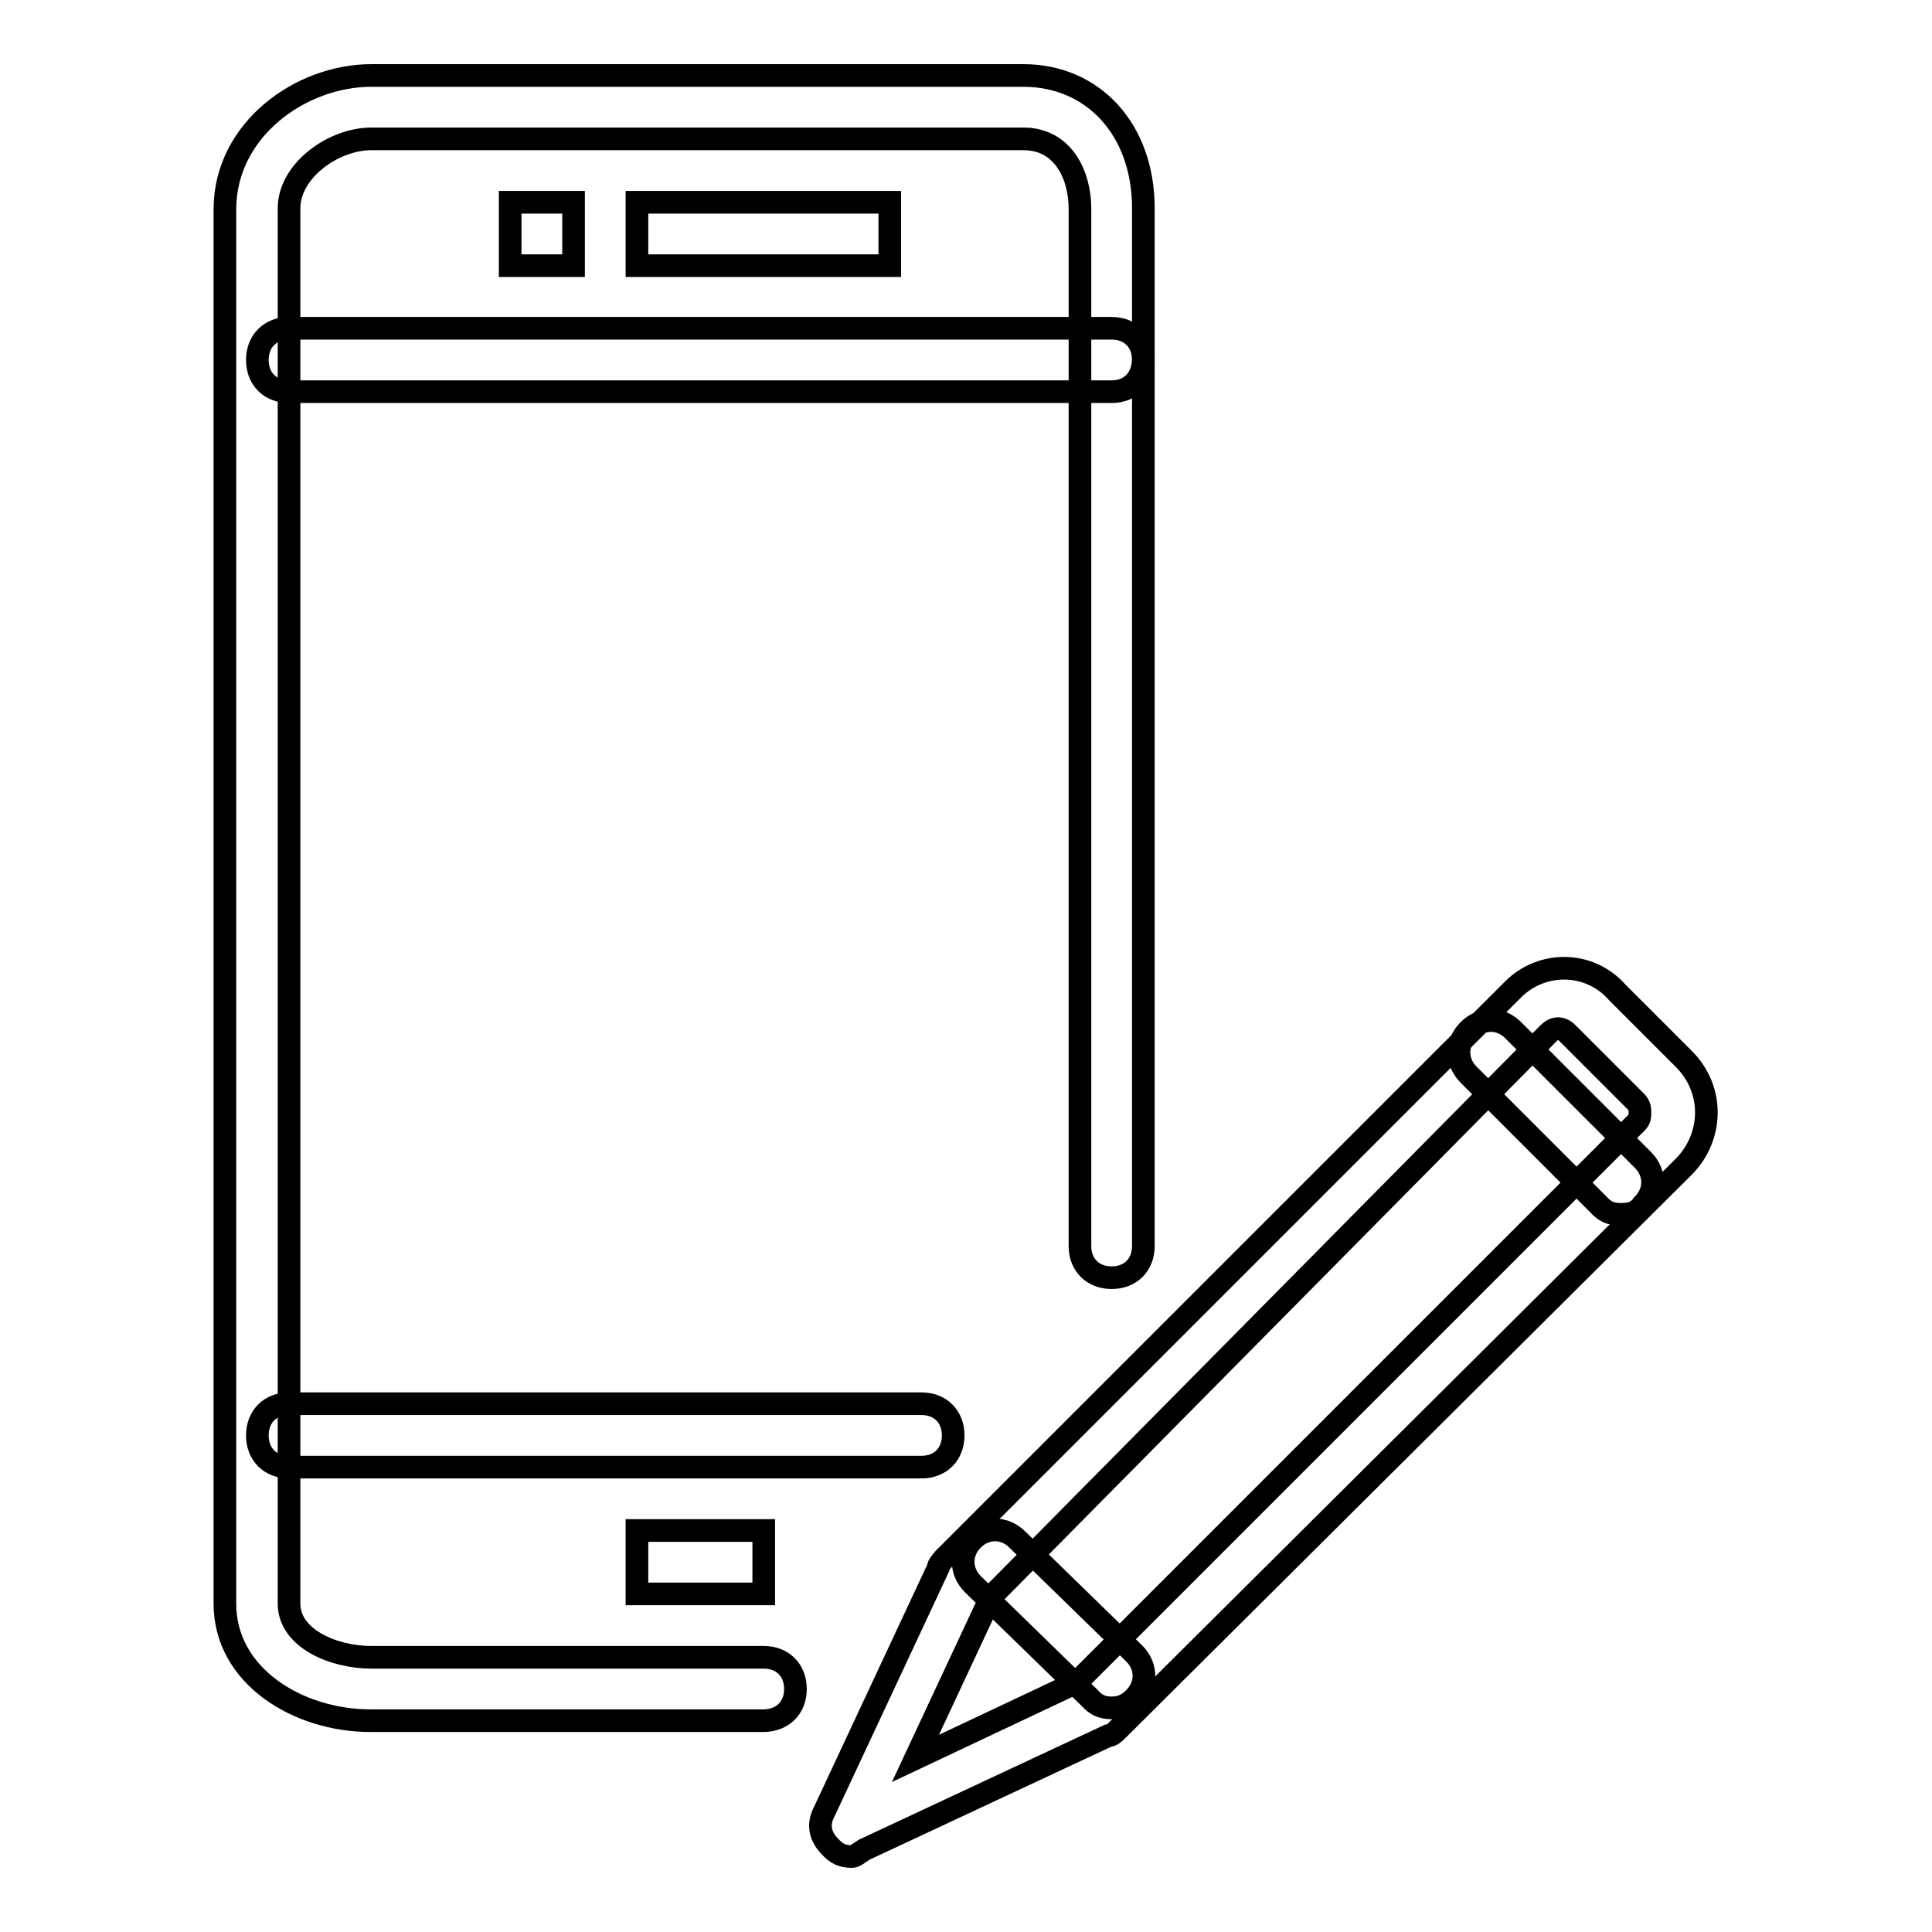 <?xml version="1.0" encoding="utf-8"?>
<!-- Svg Vector Icons : http://www.onlinewebfonts.com/icon -->
<!DOCTYPE svg PUBLIC "-//W3C//DTD SVG 1.1//EN" "http://www.w3.org/Graphics/SVG/1.1/DTD/svg11.dtd">
<svg version="1.1" xmlns="http://www.w3.org/2000/svg" xmlns:xlink="http://www.w3.org/1999/xlink" x="0px" y="0px" viewBox="0 0 256 256" enable-background="new 0 0 256 256" xml:space="preserve">
<g> <path stroke-width="3" fill-opacity="0" stroke="#000000"  d="M112.9,246c-1.3,0-2.1-0.4-2.9-1.3c-1.3-1.3-1.7-2.9-0.8-4.6l15.1-32.3c0-0.4,0.4-0.8,0.8-1.3l75-75 l0.4-0.4c3.8-3.8,10.1-3.8,13.8,0.4l8.8,8.8c4.2,4.2,3.8,10.5,0,14.3l-75,74.6c-0.4,0.4-0.8,0.8-1.3,0.8l-32.3,15.1 C113.7,245.6,113.3,246,112.9,246z M131.3,211.6L121.3,233l21.4-10.1l74.2-74.2c0.4-0.4,0.4-0.8,0.4-1.3c0-0.4,0-0.8-0.4-1.3 l-9.2-9.2c-0.8-0.8-1.7-0.8-2.5,0L131.3,211.6z"/> <path stroke-width="3" fill-opacity="0" stroke="#000000"  d="M147.3,226.3c-1.3,0-2.1-0.4-2.9-1.3l-15.5-15.1c-1.7-1.7-1.7-4.2,0-5.9c1.7-1.7,4.2-1.7,5.9,0l15.5,15.1 c1.7,1.7,1.7,4.2,0,5.9C149.4,225.9,148.5,226.3,147.3,226.3L147.3,226.3z M214.7,160.9c-1.3,0-2.1-0.4-2.9-1.3l-17.2-17.2 c-1.7-1.7-1.7-4.2,0-5.9c1.7-1.7,4.2-1.7,5.9,0l17.2,17.2c1.7,1.7,1.7,4.2,0,5.9C216.8,160.9,215.6,160.9,214.7,160.9z M101.1,228 h-52c-9.6,0-19.3-5.9-19.3-15.5V27.6C29.9,17.1,39.9,10,49.2,10h86.4c9.2,0,15.9,7.1,15.9,17.6v137.5c0,2.5-1.7,4.2-4.2,4.2 s-4.2-1.7-4.2-4.2V27.6c0-4.2-2.1-9.2-7.5-9.2H49.2c-5,0-10.9,4.2-10.9,9.2v184.9c0,4.6,5.9,7.1,10.9,7.1h52c2.5,0,4.2,1.7,4.2,4.2 S103.7,228,101.1,228z"/> <path stroke-width="3" fill-opacity="0" stroke="#000000"  d="M147.3,51.9h-109c-2.5,0-4.2-1.7-4.2-4.2c0-2.5,1.7-4.2,4.2-4.2h109c2.5,0,4.2,1.7,4.2,4.2 C151.4,50.2,149.8,51.9,147.3,51.9z M122.1,194.4H38.3c-2.5,0-4.2-1.7-4.2-4.2s1.7-4.2,4.2-4.2h83.8c2.5,0,4.2,1.7,4.2,4.2 S124.6,194.4,122.1,194.4z M84.4,202.8h16.8v8.4H84.4V202.8z M84.4,26.8h33.5v8.4H84.4V26.8z M67.6,26.8H76v8.4h-8.4V26.8z"/></g>
</svg>